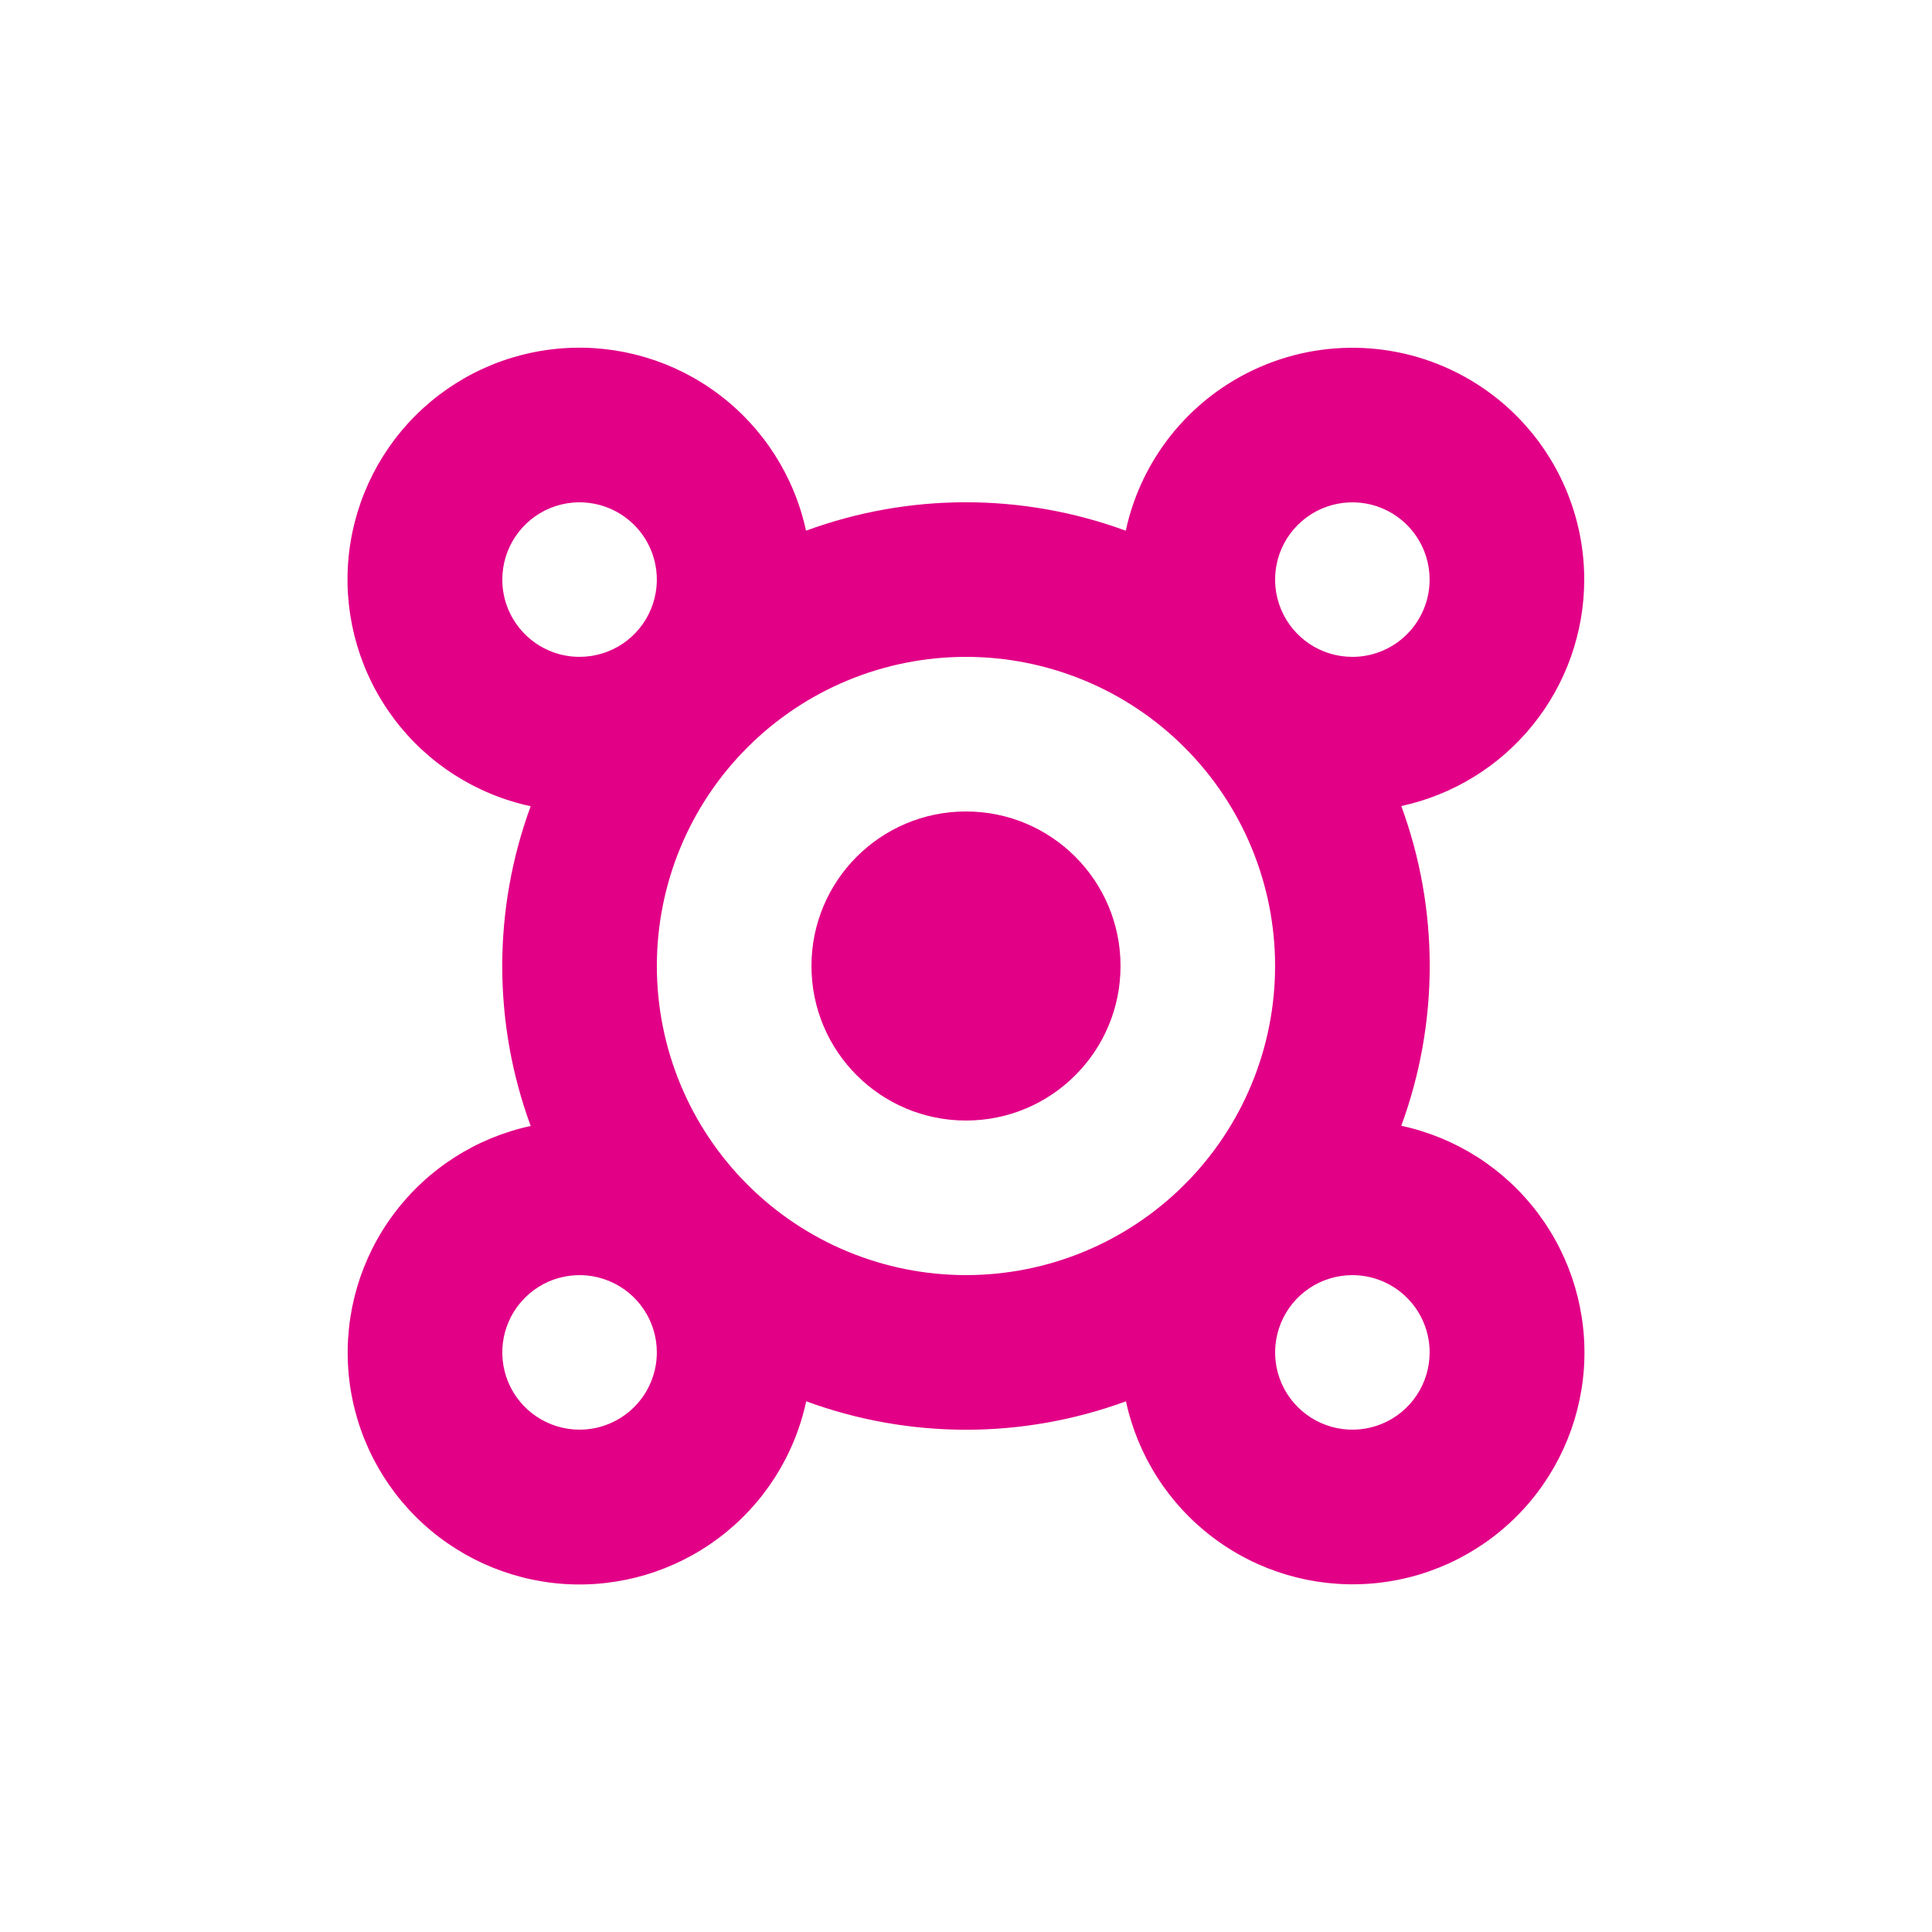 <?xml version="1.0" encoding="UTF-8"?>
<svg width="128pt" height="128pt" version="1.1" viewBox="0 0 128 128" xmlns="http://www.w3.org/2000/svg">
 <path d="m74.238 64c0 5.656-4.582 10.238-10.238 10.238s-10.238-4.582-10.238-10.238 4.582-10.238 10.238-10.238 10.238 4.582 10.238 10.238" fill="#e20087"/>
 <path d="m104.96 38.398c0-5.098-2.535-9.867-6.758-12.723-4.227-2.856-9.594-3.43-14.328-1.527-4.734 1.902-8.215 6.027-9.289 11.012-6.84-2.512-14.348-2.512-21.184 0-0.781-3.613-2.836-6.828-5.797-9.047-2.957-2.223-6.617-3.301-10.309-3.039s-7.16 1.848-9.777 4.465c-2.613 2.617-4.195 6.09-4.457 9.777-0.258 3.691 0.824 7.352 3.047 10.309 2.219 2.957 5.434 5.012 9.051 5.789-2.512 6.84-2.512 14.348 0 21.184-3.613 0.781-6.828 2.836-9.047 5.797-2.223 2.957-3.301 6.617-3.039 10.309s1.848 7.16 4.465 9.777c2.617 2.613 6.09 4.195 9.777 4.457 3.691 0.258 7.352-0.824 10.309-3.047 2.957-2.219 5.012-5.434 5.789-9.051 6.84 2.512 14.348 2.512 21.184 0 0.781 3.613 2.836 6.828 5.797 9.047 2.957 2.223 6.617 3.301 10.309 3.039s7.16-1.848 9.777-4.465c2.613-2.617 4.195-6.09 4.457-9.777 0.258-3.691-0.824-7.352-3.047-10.309-2.219-2.957-5.434-5.012-9.051-5.789 2.512-6.84 2.512-14.348 0-21.184 3.43-0.742 6.504-2.633 8.707-5.363 2.207-2.727 3.41-6.129 3.414-9.641zm-71.68 0c0-2.07 1.246-3.938 3.16-4.731 1.914-0.789 4.113-0.352 5.578 1.113 1.465 1.461 1.902 3.664 1.109 5.578-0.793 1.914-2.656 3.16-4.731 3.16-2.824 0-5.117-2.293-5.117-5.121zm5.121 56.32h-0.004c-2.07 0-3.938-1.246-4.731-3.16-0.789-1.914-0.352-4.113 1.113-5.578 1.461-1.465 3.664-1.902 5.578-1.109 1.914 0.793 3.16 2.656 3.16 4.731 0 1.355-0.539 2.66-1.5 3.617-0.961 0.961-2.262 1.5-3.621 1.5zm5.121-30.719h-0.004c0-5.43 2.156-10.641 6-14.48 3.84-3.844 9.051-6 14.48-6s10.641 2.156 14.48 6c3.844 3.84 6 9.051 6 14.48s-2.156 10.641-6 14.48c-3.84 3.844-9.051 6-14.48 6s-10.641-2.156-14.48-6c-3.844-3.84-6-9.051-6-14.48zm51.195 25.602c0 2.07-1.246 3.938-3.16 4.731-1.914 0.789-4.113 0.352-5.578-1.113-1.465-1.461-1.902-3.664-1.109-5.578 0.793-1.914 2.656-3.16 4.731-3.16 1.355 0 2.66 0.539 3.617 1.5 0.961 0.961 1.5 2.262 1.5 3.621zm-5.117-46.082c-2.074 0-3.938-1.246-4.731-3.16-0.793-1.914-0.355-4.117 1.109-5.578 1.465-1.465 3.664-1.902 5.578-1.113 1.914 0.793 3.16 2.66 3.16 4.731 0 1.359-0.539 2.66-1.5 3.621-0.957 0.961-2.262 1.5-3.617 1.5z" fill="#e20087"/>
</svg>
